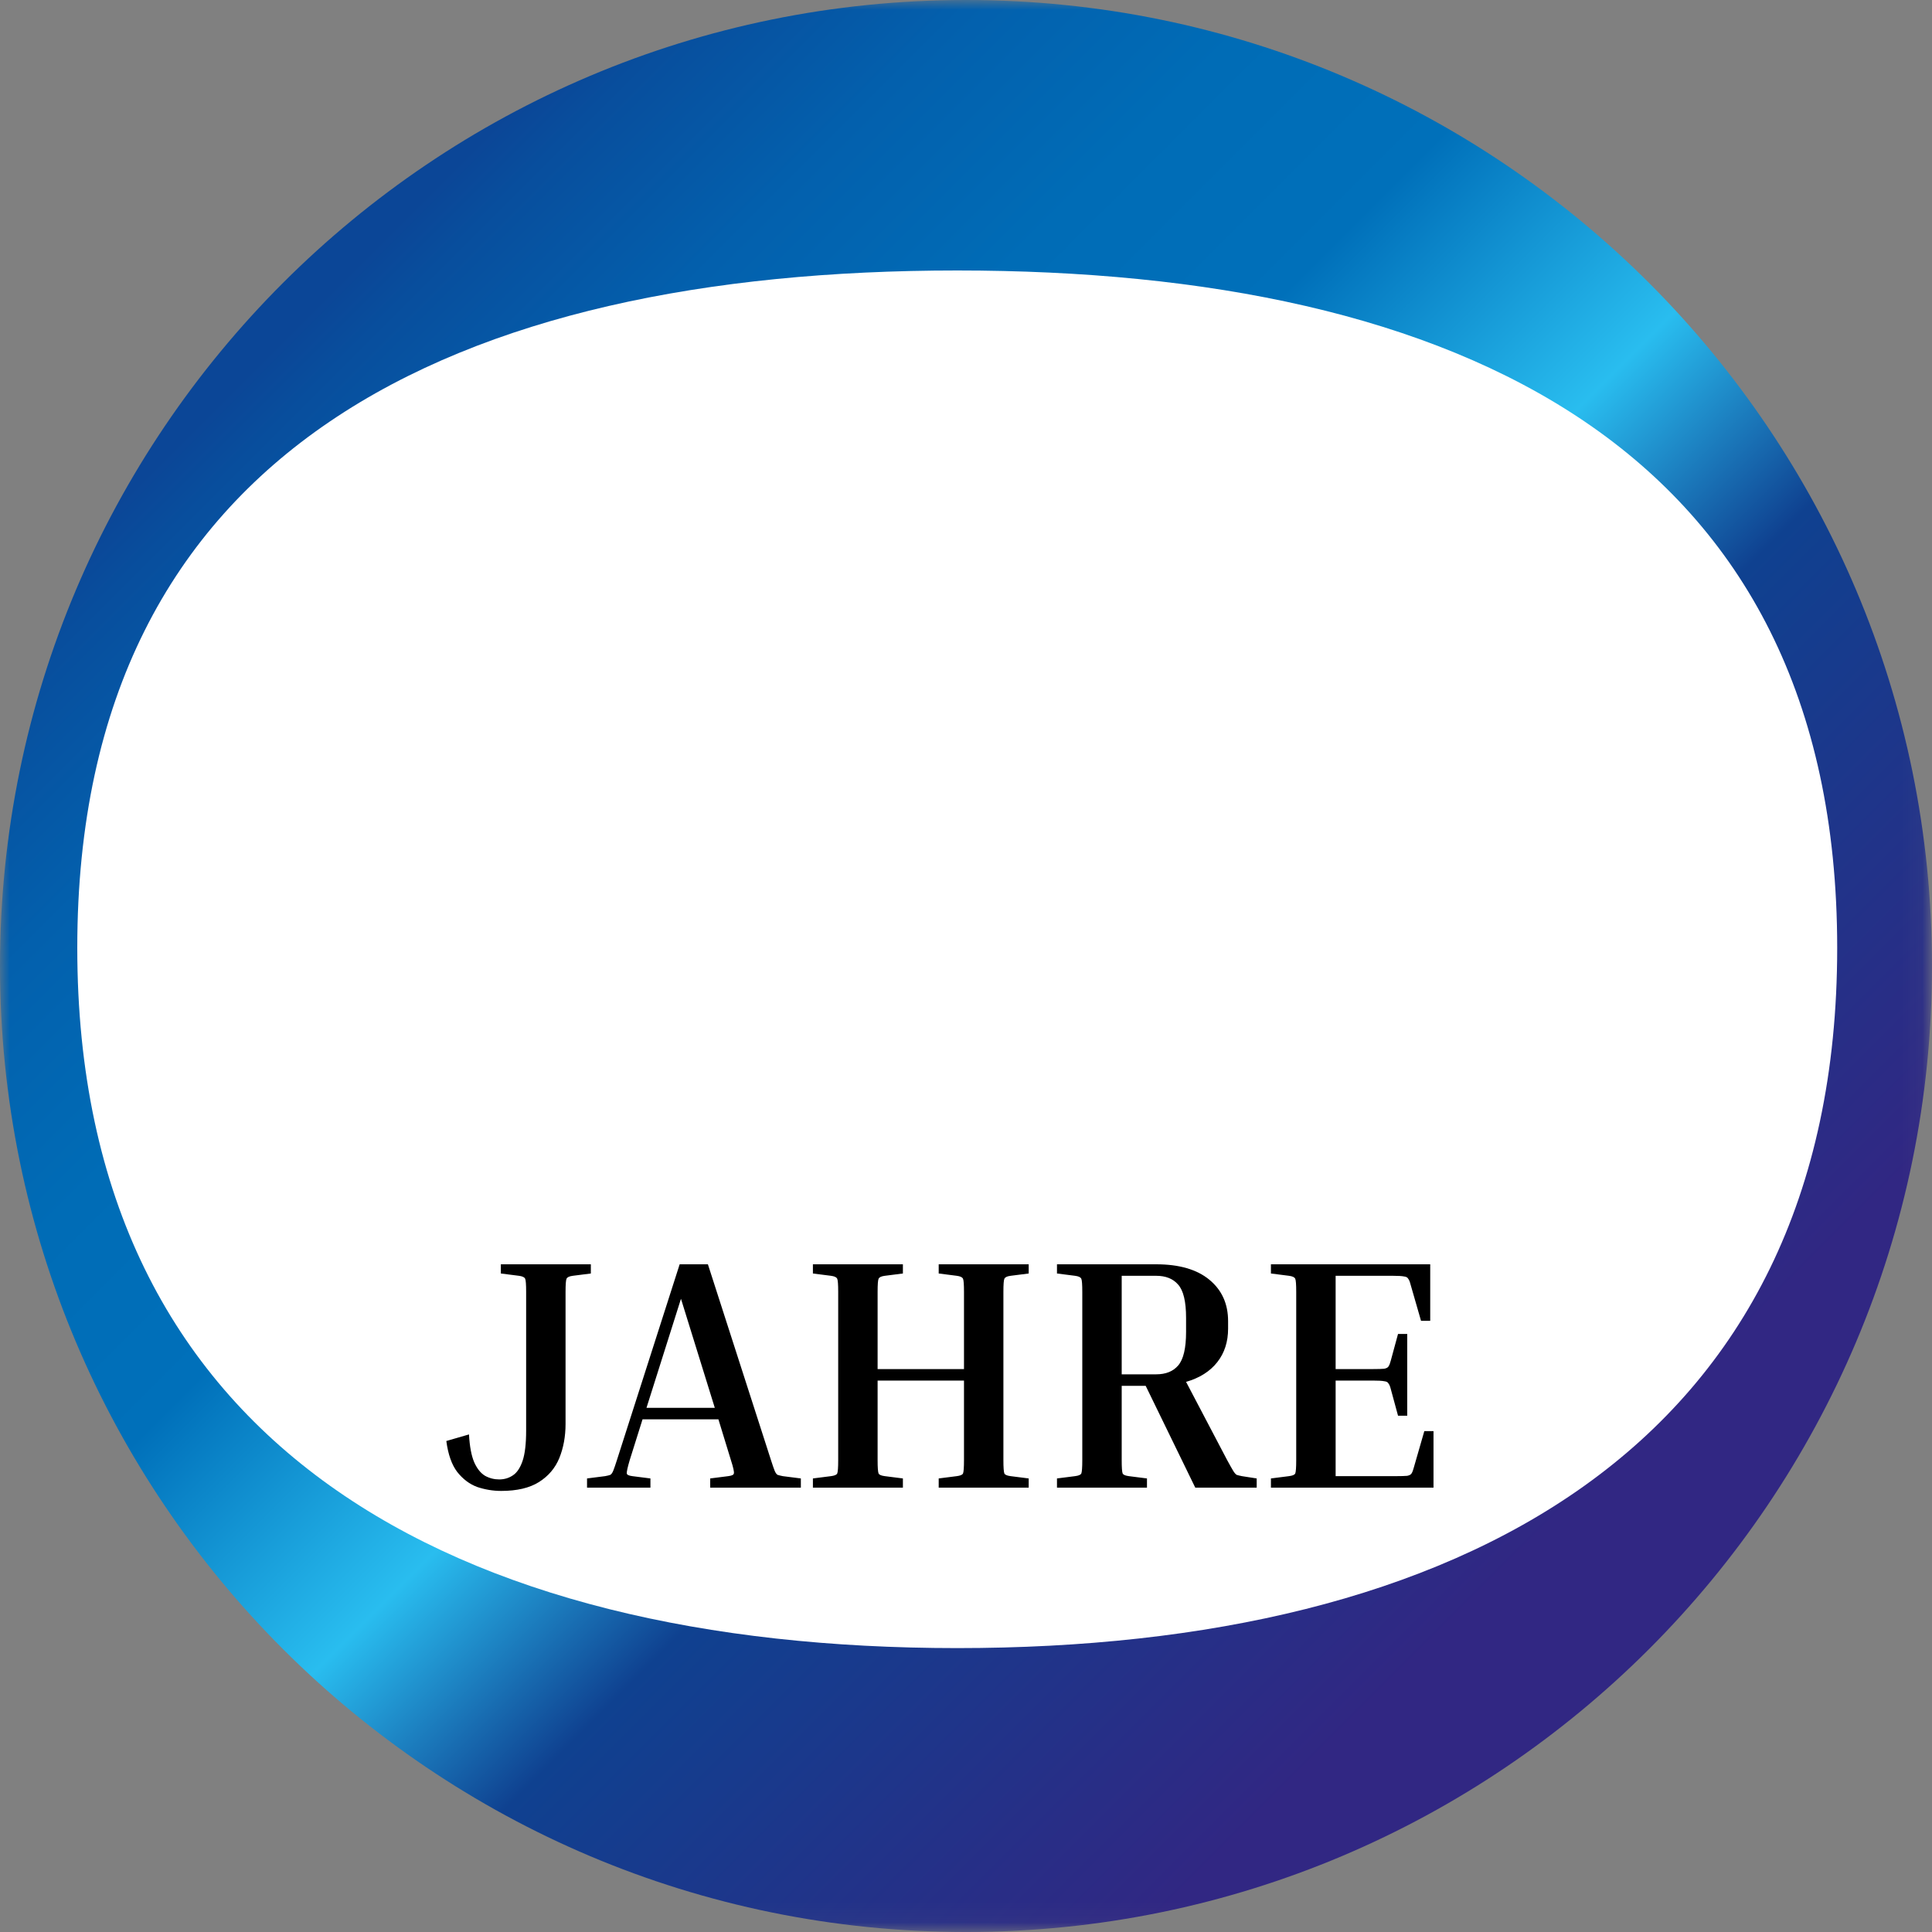 <svg width="100" height="100" viewBox="0 0 100 100" fill="none" xmlns="http://www.w3.org/2000/svg">
<rect x="0" y="0" width="100" height="100" fill="#808080" stroke="none"/>
<g clip-path="url(#clip0_69_39)">
<mask id="mask0_69_39" style="mask-type:luminance" maskUnits="userSpaceOnUse" x="0" y="0" width="100" height="100">
<path d="M99.934 0H0V99.934H99.934V0Z" fill="white"/>
</mask>
<g mask="url(#mask0_69_39)">
<path d="M50 100C77.614 100 100 77.614 100 50C100 22.386 77.614 0 50 0C22.386 0 0 22.386 0 50C0 77.614 22.386 100 50 100Z" fill="url(#paint0_linear_69_39)"/>
<path d="M95.093 49.06C95.093 74.947 75.434 85.305 49.546 85.305C23.659 85.305 4 74.947 4 49.06C4 23.172 23.659 14 49.546 14C75.434 14 95.093 23.175 95.093 49.063V49.06Z" fill="white"/>
<path d="M25.924 65.916V65.44H30.582V65.916L29.647 66.035C29.466 66.058 29.358 66.109 29.324 66.188C29.29 66.256 29.273 66.483 29.273 66.868V73.702C29.273 74.348 29.165 74.937 28.95 75.47C28.735 75.991 28.383 76.405 27.896 76.711C27.409 77.017 26.757 77.17 25.941 77.17C25.522 77.17 25.108 77.102 24.7 76.966C24.303 76.819 23.958 76.558 23.663 76.184C23.38 75.81 23.193 75.277 23.102 74.586L24.275 74.246C24.309 74.869 24.4 75.351 24.547 75.691C24.694 76.02 24.881 76.252 25.108 76.388C25.335 76.513 25.578 76.575 25.839 76.575C26.1 76.575 26.332 76.507 26.536 76.371C26.751 76.235 26.921 75.986 27.046 75.623C27.171 75.26 27.233 74.733 27.233 74.042V66.868C27.233 66.483 27.216 66.256 27.182 66.188C27.148 66.109 27.04 66.058 26.859 66.035L25.924 65.916ZM33.666 76.524V77H30.385V76.524L31.32 76.405C31.445 76.382 31.536 76.36 31.592 76.337C31.649 76.303 31.7 76.229 31.745 76.116C31.791 76.003 31.853 75.821 31.932 75.572L35.179 65.44H36.641L39.905 75.572C39.985 75.821 40.047 76.003 40.092 76.116C40.138 76.229 40.189 76.303 40.245 76.337C40.313 76.36 40.404 76.382 40.517 76.405L41.452 76.524V77H36.76V76.524L37.695 76.405C37.877 76.382 37.973 76.337 37.984 76.269C38.007 76.19 37.956 75.957 37.831 75.572L37.185 73.464H33.258L32.595 75.572C32.482 75.957 32.431 76.19 32.442 76.269C32.454 76.337 32.55 76.382 32.731 76.405L33.666 76.524ZM33.462 72.869H36.998L35.247 67.225L33.462 72.869ZM53.245 76.524V77H48.587V76.524L49.522 76.405C49.703 76.382 49.811 76.337 49.845 76.269C49.879 76.19 49.896 75.957 49.896 75.572V71.458H45.425V75.572C45.425 75.957 45.442 76.19 45.476 76.269C45.51 76.337 45.617 76.382 45.799 76.405L46.734 76.524V77H42.076V76.524L43.011 76.405C43.192 76.382 43.3 76.337 43.334 76.269C43.368 76.19 43.385 75.957 43.385 75.572V66.868C43.385 66.483 43.368 66.256 43.334 66.188C43.3 66.109 43.192 66.058 43.011 66.035L42.076 65.916V65.44H46.734V65.916L45.799 66.035C45.617 66.058 45.51 66.109 45.476 66.188C45.442 66.256 45.425 66.483 45.425 66.868V70.863H49.896V66.868C49.896 66.483 49.879 66.256 49.845 66.188C49.811 66.109 49.703 66.058 49.522 66.035L48.587 65.916V65.44H53.245V65.916L52.31 66.035C52.128 66.058 52.021 66.109 51.987 66.188C51.953 66.256 51.936 66.483 51.936 66.868V75.572C51.936 75.957 51.953 76.19 51.987 76.269C52.021 76.337 52.128 76.382 52.31 76.405L53.245 76.524ZM54.709 65.916V65.44H59.843C61.033 65.44 61.952 65.706 62.597 66.239C63.243 66.772 63.566 67.486 63.566 68.381V68.772C63.566 69.452 63.38 70.03 63.005 70.506C62.632 70.982 62.093 71.322 61.391 71.526L63.516 75.572C63.651 75.821 63.754 76.003 63.822 76.116C63.889 76.229 63.952 76.303 64.008 76.337C64.076 76.36 64.167 76.382 64.281 76.405L65.046 76.524V77H61.867L59.3 71.73H58.059V75.572C58.059 75.957 58.075 76.19 58.109 76.269C58.144 76.337 58.251 76.382 58.432 76.405L59.367 76.524V77H54.709V76.524L55.645 76.405C55.826 76.382 55.934 76.337 55.968 76.269C56.002 76.19 56.019 75.957 56.019 75.572V66.868C56.019 66.483 56.002 66.256 55.968 66.188C55.934 66.109 55.826 66.058 55.645 66.035L54.709 65.916ZM59.843 66.035H58.059V71.135H59.843C60.342 71.135 60.722 70.982 60.983 70.676C61.255 70.359 61.391 69.781 61.391 68.942V68.211C61.391 67.372 61.255 66.8 60.983 66.494C60.722 66.188 60.342 66.035 59.843 66.035ZM73.722 74.076H74.198V77H65.783V76.524L66.718 76.405C66.899 76.382 67.007 76.337 67.041 76.269C67.075 76.19 67.092 75.957 67.092 75.572V66.868C67.092 66.483 67.075 66.256 67.041 66.188C67.007 66.109 66.899 66.058 66.718 66.035L65.783 65.916V65.44H74.028V68.364H73.552L73.008 66.477C72.974 66.341 72.934 66.245 72.889 66.188C72.855 66.12 72.781 66.08 72.668 66.069C72.554 66.046 72.362 66.035 72.09 66.035H69.132V70.863H71.07C71.342 70.863 71.534 70.857 71.648 70.846C71.761 70.823 71.835 70.784 71.869 70.727C71.914 70.659 71.954 70.557 71.988 70.421L72.362 69.044H72.838V73.277H72.362L71.988 71.9C71.954 71.764 71.914 71.668 71.869 71.611C71.835 71.543 71.761 71.503 71.648 71.492C71.534 71.469 71.342 71.458 71.07 71.458H69.132V76.405H72.26C72.532 76.405 72.724 76.399 72.838 76.388C72.951 76.365 73.025 76.326 73.059 76.269C73.104 76.201 73.144 76.099 73.178 75.963L73.722 74.076Z" fill="black"/>
</g>
</g>
<defs>
<linearGradient id="paint0_linear_69_39" x1="14.642" y1="14.646" x2="85.355" y2="85.358" gradientUnits="userSpaceOnUse">
<stop offset="0.02" stop-color="#0B4697"/>
<stop offset="0.05" stop-color="#084E9D"/>
<stop offset="0.15" stop-color="#0360AD"/>
<stop offset="0.26" stop-color="#006CB6"/>
<stop offset="0.37" stop-color="#0070BA"/>
<stop offset="0.52" stop-color="#29BDEF"/>
<stop offset="0.64" stop-color="#0F4190"/>
<stop offset="0.92" stop-color="#312783"/>
</linearGradient>
<clipPath id="clip0_69_39">
<rect width="100" height="100" fill="white"/>
</clipPath>
</defs>
</svg>
